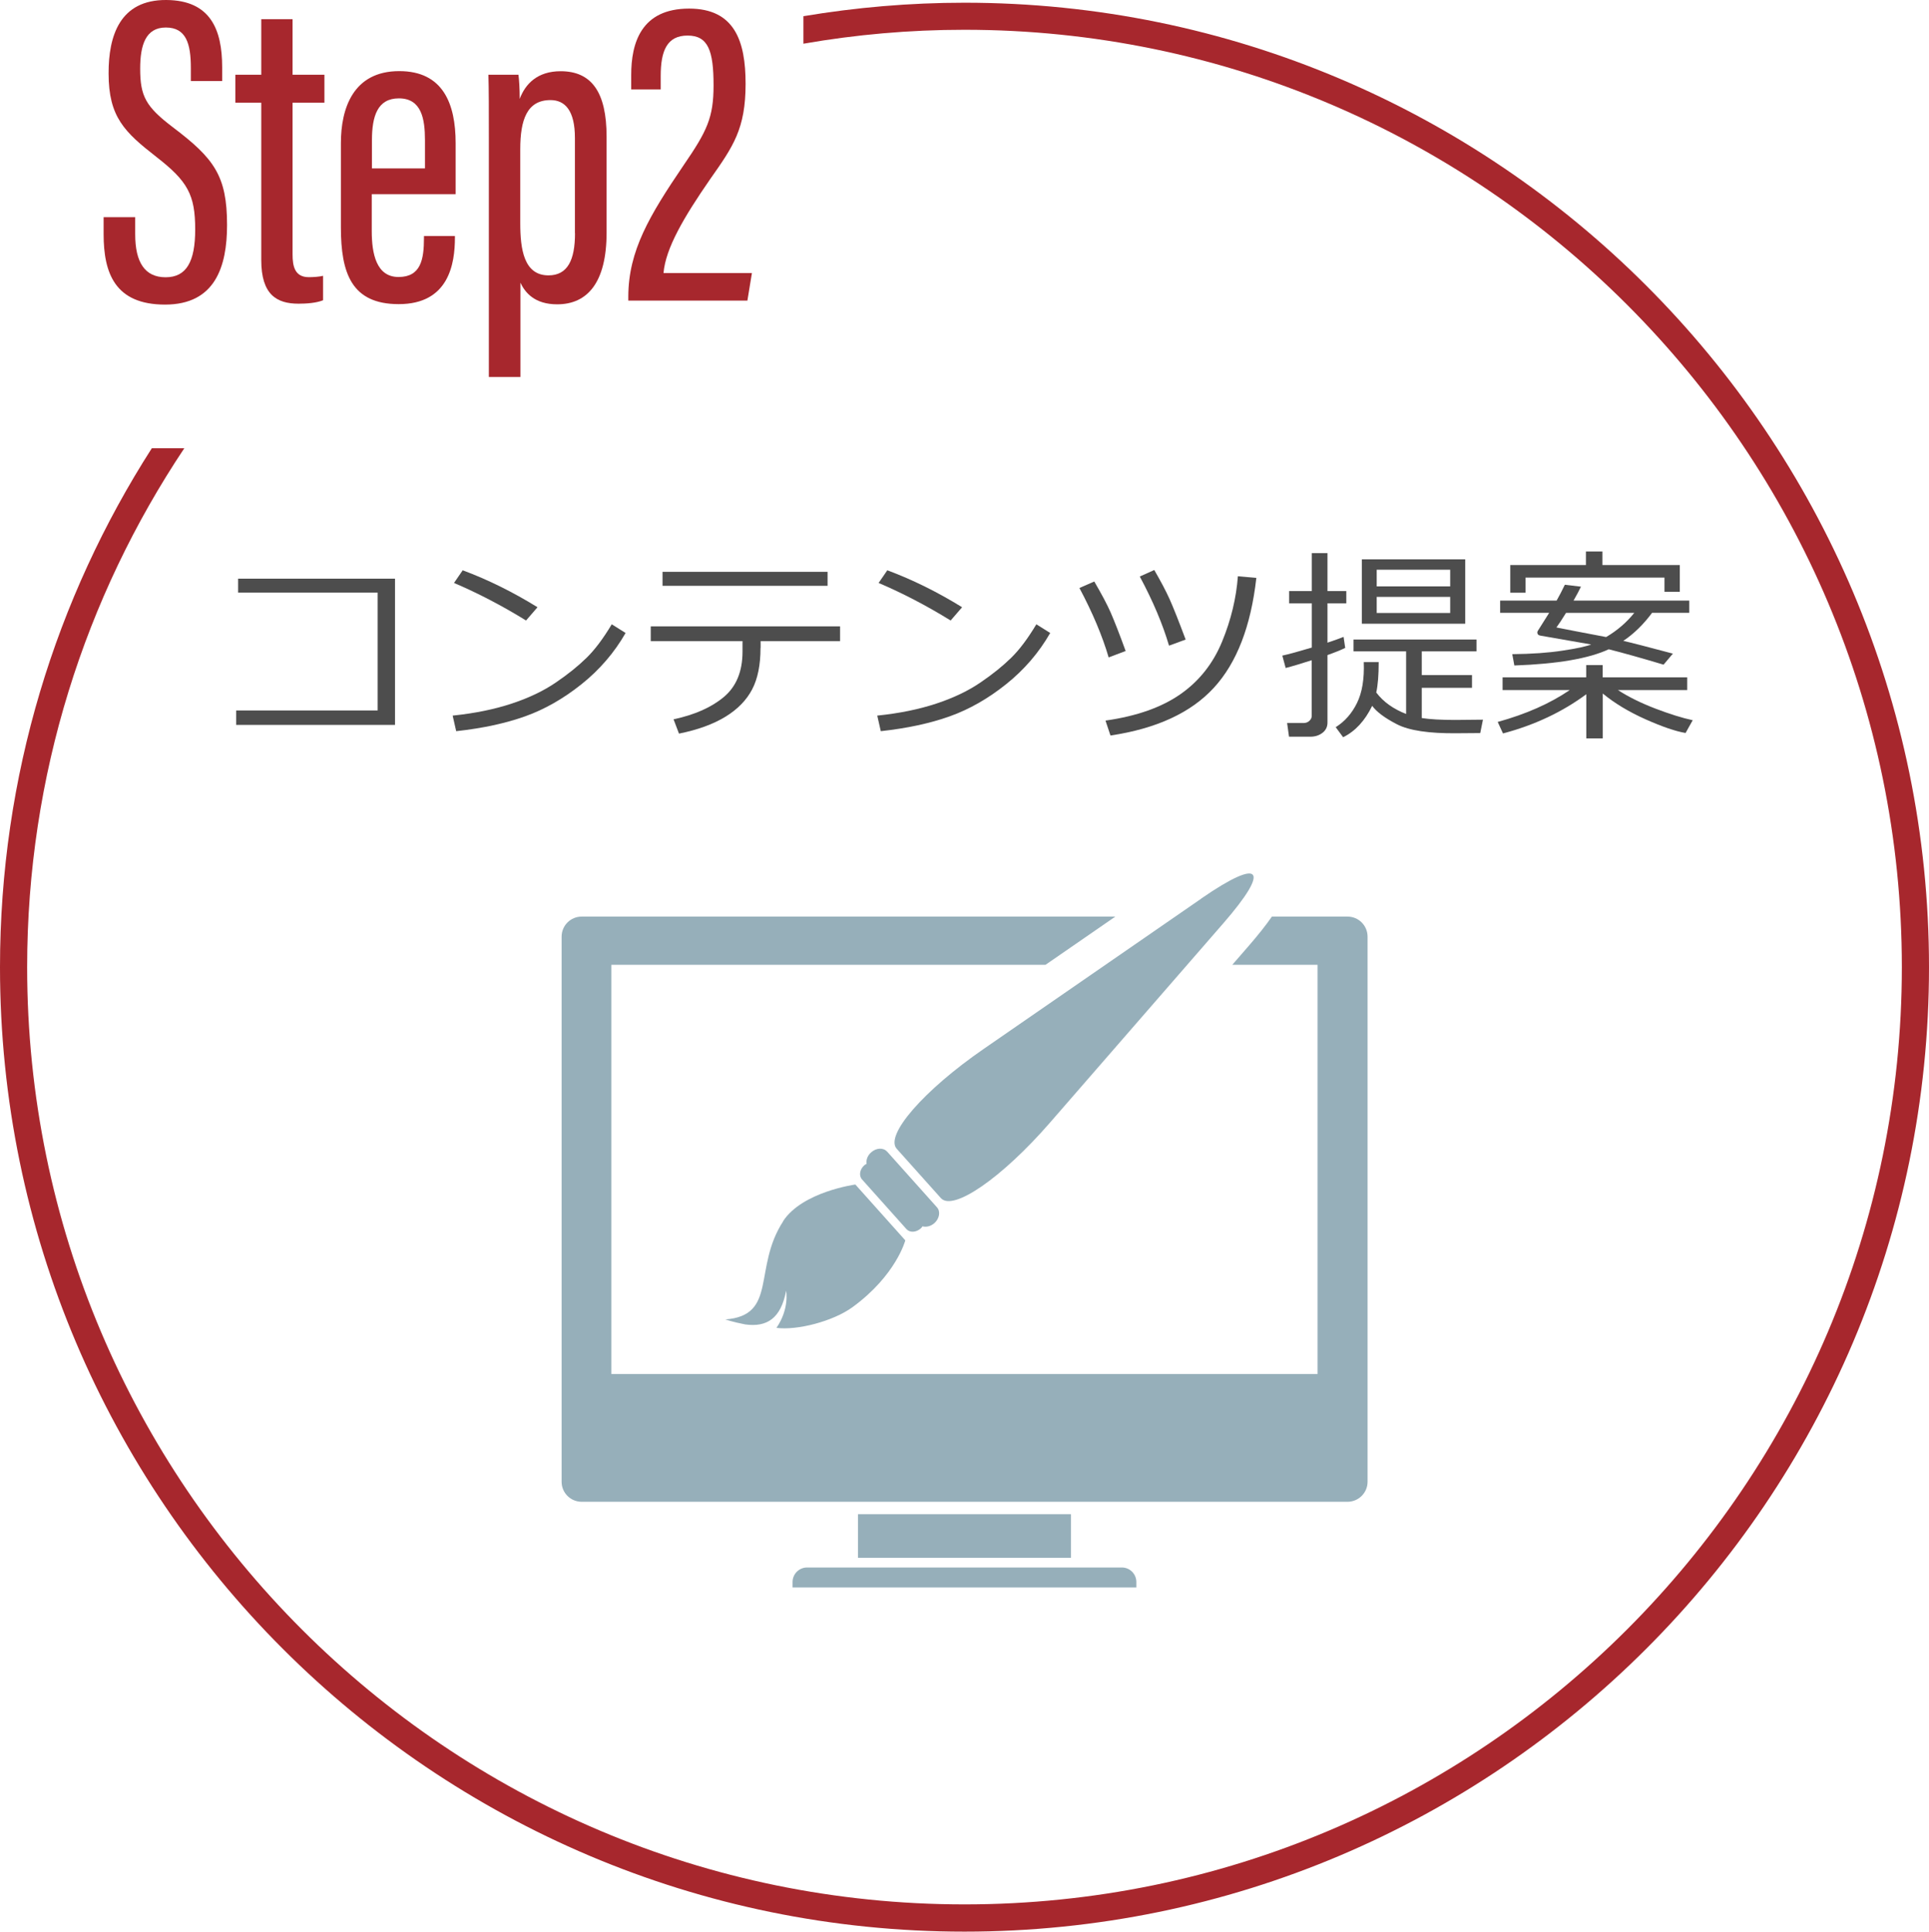 <?xml version="1.0" encoding="UTF-8"?><svg id="b" xmlns="http://www.w3.org/2000/svg" viewBox="0 0 213.16 213.46"><defs><style>.d{fill:#96afba;}.e{fill:#a7272d;}.f{fill:#4d4d4d;}</style></defs><g id="c"><path class="f" d="m43.66,80.11h-17.56v-1.6h15.63v-13.02h-15.42v-1.54h17.34v16.16Z"/><path class="f" d="m69.13,69.95c-1.25,2.18-2.88,4.07-4.87,5.66s-4.07,2.78-6.23,3.55-4.69,1.32-7.62,1.64l-.39-1.72c2.43-.25,4.6-.69,6.53-1.33s3.55-1.42,4.89-2.34c1.34-.91,2.46-1.82,3.38-2.72.92-.9,1.84-2.13,2.78-3.7l1.53.96Zm-9.74-2.84l-1.26,1.46c-2.66-1.64-5.31-3.02-7.96-4.15l.96-1.4c2.79,1.04,5.54,2.4,8.26,4.08Z"/><path class="f" d="m84.04,71.6c0,1.88-.31,3.41-.93,4.59s-1.6,2.19-2.94,3.01c-1.34.82-3.05,1.45-5.14,1.87l-.6-1.58c2.34-.5,4.19-1.32,5.56-2.47,1.37-1.15,2.06-2.82,2.06-5.01v-1.16h-10.14v-1.63h20.92v1.63h-8.78v.75Zm7.41-6.86h-18.24v-1.55h18.24v1.55Z"/><path class="f" d="m116.05,69.95c-1.25,2.18-2.88,4.07-4.87,5.66s-4.07,2.78-6.23,3.55-4.69,1.32-7.62,1.64l-.39-1.72c2.43-.25,4.6-.69,6.53-1.33s3.55-1.42,4.89-2.34c1.34-.91,2.46-1.82,3.38-2.72.92-.9,1.84-2.13,2.78-3.7l1.53.96Zm-9.74-2.84l-1.26,1.46c-2.66-1.64-5.31-3.02-7.96-4.15l.96-1.4c2.79,1.04,5.54,2.4,8.26,4.08Z"/><path class="f" d="m124.39,71.94l-1.88.71c-.69-2.35-1.76-4.91-3.23-7.67l1.64-.72c.81,1.39,1.42,2.53,1.81,3.42.39.9.95,2.31,1.65,4.24Zm14.44-8.08c-.6,5.34-2.16,9.39-4.7,12.15-2.54,2.76-6.34,4.51-11.42,5.27l-.55-1.65c3.46-.49,6.22-1.47,8.3-2.93s3.6-3.4,4.59-5.81,1.56-4.81,1.74-7.21l2.03.18Zm-7.82,6.82l-1.83.67c-.69-2.35-1.76-4.9-3.23-7.64l1.6-.72c.71,1.23,1.28,2.3,1.69,3.21.41.91,1,2.4,1.78,4.48Z"/><path class="f" d="m142.07,73.82l-.37-1.37c.7-.15,1.79-.45,3.26-.89v-4.89h-2.51v-1.35h2.51v-4.2h1.73v4.2h2.08v1.35h-2.08v4.35c.77-.26,1.37-.47,1.78-.64l.18,1.22c-.45.22-1.11.49-1.96.79v7.46c0,.48-.19.86-.56,1.14-.37.28-.81.42-1.31.42h-2.38l-.21-1.51h1.82c.25,0,.47-.08.64-.24.17-.16.26-.34.26-.55v-6.15c-1.18.38-2.14.67-2.89.86Zm10.02,2.72c.78,1.03,1.88,1.81,3.29,2.36v-6.92h-5.81v-1.31h13.59v1.31h-6.05v2.62h5.55v1.41h-5.55v3.34c.9.14,2.13.21,3.69.21.19,0,1.22-.01,3.07-.03l-.3,1.48-2.61.02c-3.05.03-5.25-.3-6.59-.99-1.34-.69-2.25-1.37-2.74-2.04-.8,1.65-1.87,2.81-3.21,3.47l-.82-1.11c1-.63,1.78-1.51,2.35-2.67.57-1.15.82-2.66.75-4.52h1.65c0,1.43-.09,2.55-.27,3.36Zm-1.6-7.61v-7.12h11.42v7.12h-11.42Zm1.64-4.13h8.12v-1.84h-8.12v1.84Zm8.12,1.16h-8.12v1.78h8.12v-1.78Z"/><path class="f" d="m166.08,81.04l-.58-1.26c3.12-.86,5.77-2.03,7.96-3.52h-7.42v-1.41h9.24v-1.35h1.82v1.35h9.34v1.41h-7.65c1.19.77,2.58,1.45,4.15,2.05,1.58.6,2.94,1.03,4.11,1.28l-.79,1.41c-1.09-.18-2.55-.68-4.4-1.5-1.84-.82-3.43-1.77-4.75-2.86v4.96h-1.82v-4.88c-2.66,1.97-5.73,3.41-9.2,4.33Zm1.26-7.5l-.23-1.25c2.15-.02,4-.15,5.55-.39,1.55-.23,2.6-.46,3.17-.68l-5.62-.98c-.22-.04-.33-.15-.33-.35,0-.07.02-.12.05-.17.03-.04.45-.71,1.26-2h-5.42v-1.35h6.24c.31-.54.61-1.13.91-1.75l1.78.21c-.19.4-.46.92-.82,1.54h12.79v1.35h-4.11c-.94,1.27-2,2.31-3.18,3.1.84.19,2.67.66,5.48,1.41l-1.03,1.22c-2.41-.72-4.43-1.29-6.06-1.7-2.21,1.03-5.67,1.62-10.4,1.79Zm16.59-8.15v-1.56h-15.35v1.67h-1.69v-3.06h8.36v-1.5h1.82v1.5h8.55v2.96h-1.69Zm-6.45,5.01c1.21-.71,2.25-1.6,3.11-2.67h-7.54c-.44.71-.79,1.25-1.06,1.61.98.2,2.82.55,5.5,1.06Z"/><rect class="d" x="94.81" y="167.33" width="23.53" height="4.82"/><path class="d" d="m123.98,173.22h-34.8c-.88,0-1.6.72-1.6,1.61v.6h37.99v-.6c0-.89-.71-1.61-1.6-1.61Z"/><path class="d" d="m148.89,101.29h-8.34c-.68.98-1.52,2.03-2.53,3.2l-1.85,2.13h9.42v45.22h-78.03v-45.22h47.97l7.72-5.33h-58.97c-1.23,0-2.22.99-2.22,2.22v60.24c0,1.22.99,2.21,2.22,2.21h84.62c1.22,0,2.22-.99,2.22-2.21v-60.24c0-1.23-.99-2.22-2.22-2.22Z"/><path class="d" d="m86.55,134.95c-3.38,5.18-.59,10.41-6.4,10.86,0,0,.85.29,2.2.55,2.4.33,3.94-.66,4.52-3.72,0,0,.39,1.98-1.07,4.1,2.29.3,6.25-.72,8.41-2.29,4.82-3.52,5.83-7.38,5.83-7.38l-5.52-6.17s-5.85.79-7.98,4.04Z"/><path class="d" d="m132.75,99.3c-6.62,4.57-17.45,12.05-24.06,16.62-6.62,4.57-10.94,9.53-9.6,11.03,1.34,1.5,3.54,3.95,4.88,5.45,1.34,1.5,6.75-2.24,12.03-8.31,5.28-6.07,13.92-16,19.19-22.07,5.28-6.07,4.18-7.3-2.44-2.73Z"/><path class="d" d="m98.02,127.26c-.41-.46-1.2-.42-1.76.09-.4.35-.57.84-.5,1.26-.08.05-.17.09-.25.16-.51.45-.62,1.15-.26,1.56l4.92,5.5c.37.41,1.07.37,1.58-.08.08-.07.13-.15.19-.23.41.11.91,0,1.31-.35.57-.51.7-1.29.29-1.75l-5.51-6.16Z"/><path class="e" d="m106.58.3c-6.06,0-12.01.52-17.8,1.49v3.04c5.78-1.01,11.73-1.54,17.8-1.54,57.11,0,103.58,46.47,103.58,103.58s-46.47,103.58-103.58,103.58S3,164,3,106.88c0-21.2,6.4-40.92,17.37-57.35h-3.59C6.16,66.1,0,85.78,0,106.88c0,58.77,47.81,106.58,106.58,106.58s106.58-47.81,106.58-106.58S165.35.3,106.58.3Z"/><path class="e" d="m14.94,24v1.9c0,3.09,1.07,4.74,3.36,4.74s3.27-1.7,3.27-5.29c0-3.84-.84-5.33-4.29-8.01-3.51-2.74-5.28-4.4-5.28-9.23C11.99,3.96,13.24-.03,18.38,0c4.88.03,6.17,3.27,6.17,7.43v1.52h-3.46v-1.43c0-2.72-.53-4.48-2.77-4.48s-2.83,1.97-2.83,4.54c0,3.05.61,4.2,3.61,6.48,4.55,3.44,5.99,5.36,5.99,10.8,0,4.61-1.32,8.8-6.85,8.8s-6.79-3.47-6.79-7.78v-1.88h3.49Z"/><path class="e" d="m26.01,8.26h2.86V2.12h3.46v6.14h3.52v3.09h-3.52v16.77c0,1.28.23,2.51,1.8,2.51.47,0,1.21-.05,1.57-.15v2.7c-.75.31-1.86.38-2.71.38-2.42,0-4.12-1-4.12-4.82V11.35h-2.86v-3.09Z"/><path class="e" d="m41.08,21.46v4.08c0,2.48.5,5.07,2.96,5.07s2.81-1.93,2.81-4.32v-.21h3.42v.18c0,2.89-.67,7.35-6.21,7.35-5.21,0-6.39-3.42-6.39-8.49v-9.3c0-3.79,1.32-7.96,6.45-7.96,4.82,0,6.23,3.57,6.23,7.97v5.63h-9.25Zm5.88-2.85v-3.12c0-2.33-.37-4.62-2.88-4.62-2.36,0-2.98,1.95-2.98,4.65v3.09h5.86Z"/><path class="e" d="m57.51,31.19v10.47h-3.49V15.46c0-3.41,0-5.63-.05-7.2h3.32c.07.52.14,1.51.14,2.67.62-1.67,1.97-3.06,4.52-3.06,3.42,0,5.08,2.31,5.08,7.24v10.59c0,5.54-2.13,7.93-5.46,7.93-2.48,0-3.55-1.28-4.08-2.43Zm6.02-5.42v-10.53c0-3.02-1.09-4.18-2.7-4.18-2.6,0-3.34,2.19-3.34,5.43v8.17c0,2.9.41,5.77,3.12,5.77,2.11,0,2.93-1.69,2.93-4.66Z"/><path class="e" d="m69.43,33.23v-.48c.02-5.04,2.32-8.91,6.11-14.49,2.6-3.79,3.31-5.27,3.31-8.83,0-3.82-.59-5.5-2.87-5.5s-2.97,1.69-2.97,4.47v1.48h-3.26v-1.6c0-3.49,1.07-7.33,6.4-7.33,5.03,0,6.24,3.6,6.24,8.3,0,5-1.37,6.93-3.91,10.54-2.94,4.25-4.92,7.64-5.16,10.38h9.77l-.5,3.05h-13.16Z"/></g></svg>